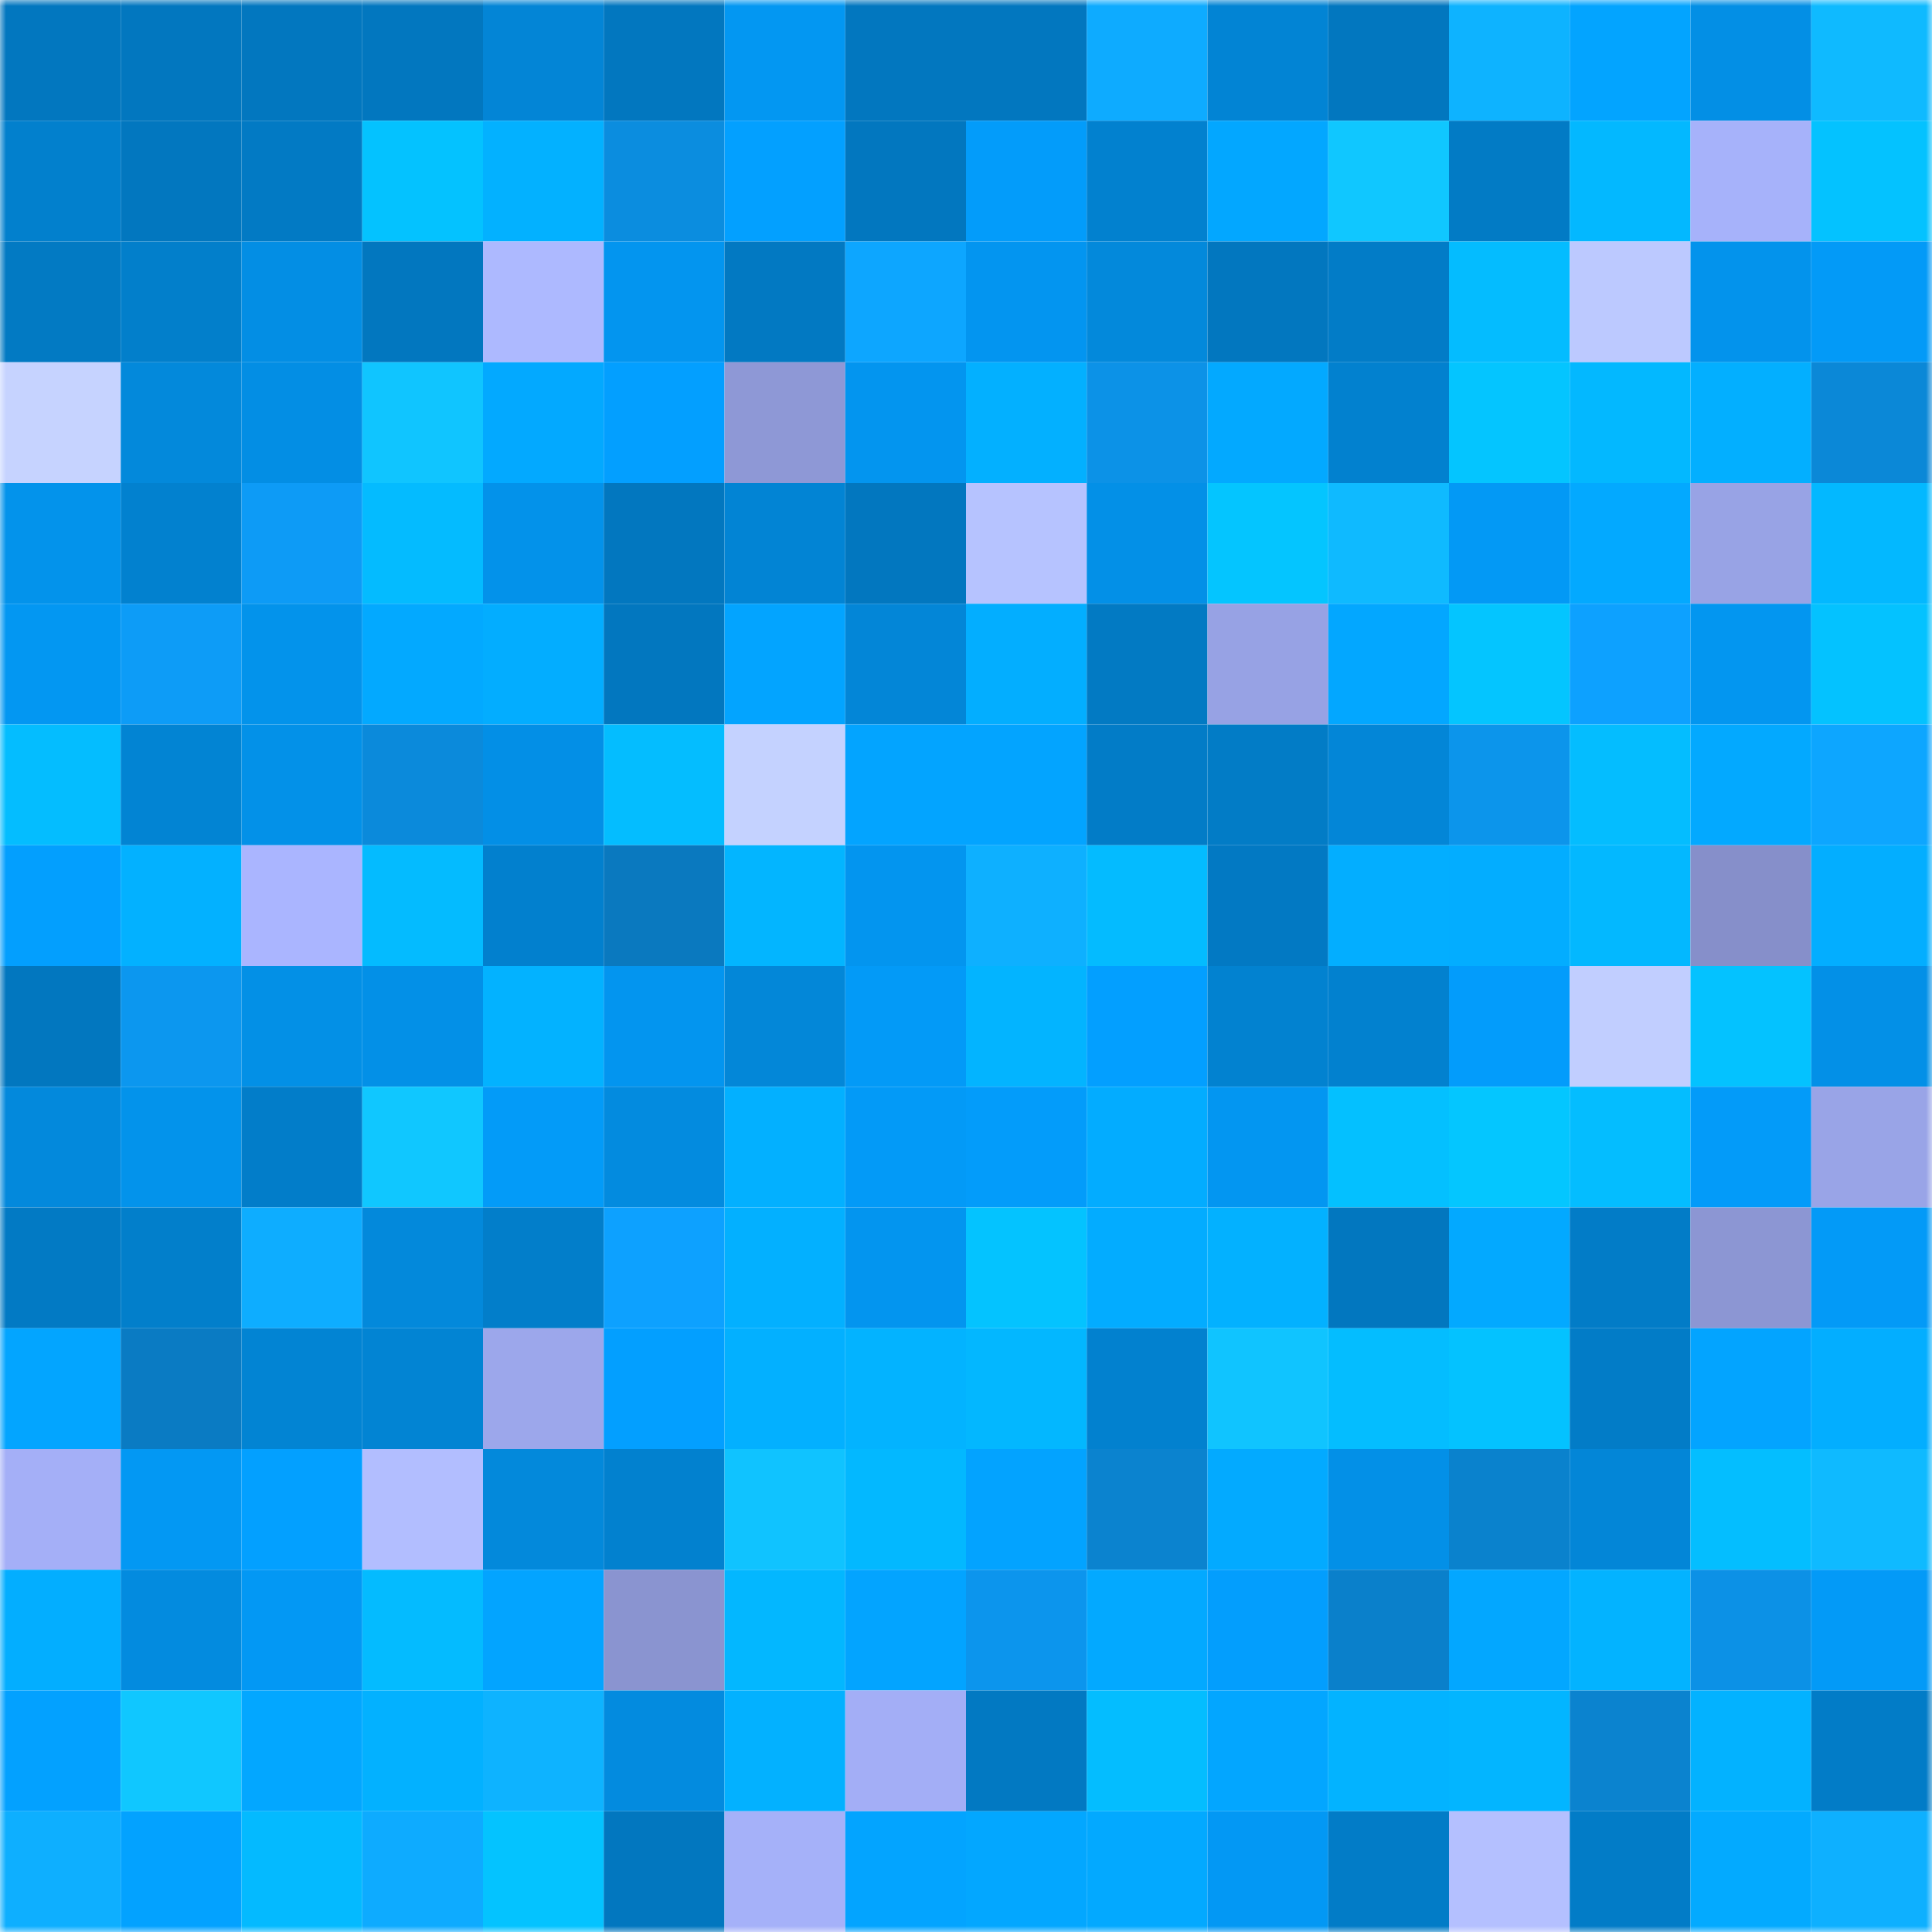 <svg viewBox="0 0 160 160" fill="none" role="img" xmlns="http://www.w3.org/2000/svg" width="240" height="240" name="ens%2Crokosoft.eth"><mask id="472242168" mask-type="alpha" maskUnits="userSpaceOnUse" x="0" y="0" width="160" height="160"><rect width="160" height="160" fill="#FFFFFF"></rect></mask><g mask="url(#472242168)"><rect x="0" y="0" width="10" height="10" fill="#0277bf"></rect><rect x="10" y="0" width="10" height="10" fill="#0277bf"></rect><rect x="20" y="0" width="10" height="10" fill="#0277bf"></rect><rect x="30" y="0" width="10" height="10" fill="#0277bf"></rect><rect x="40" y="0" width="10" height="10" fill="#0385d6"></rect><rect x="50" y="0" width="10" height="10" fill="#0277bf"></rect><rect x="60" y="0" width="10" height="10" fill="#0397f2"></rect><rect x="70" y="0" width="10" height="10" fill="#0277bf"></rect><rect x="80" y="0" width="10" height="10" fill="#0277bf"></rect><rect x="90" y="0" width="10" height="10" fill="#0eabff"></rect><rect x="100" y="0" width="10" height="10" fill="#0284d4"></rect><rect x="110" y="0" width="10" height="10" fill="#0277bf"></rect><rect x="120" y="0" width="10" height="10" fill="#0eb3ff"></rect><rect x="130" y="0" width="10" height="10" fill="#03a4ff"></rect><rect x="140" y="0" width="10" height="10" fill="#038fe5"></rect><rect x="150" y="0" width="10" height="10" fill="#0fbaff"></rect><rect x="0" y="10" width="10" height="10" fill="#0280cd"></rect><rect x="10" y="10" width="10" height="10" fill="#0277bf"></rect><rect x="20" y="10" width="10" height="10" fill="#027ac4"></rect><rect x="30" y="10" width="10" height="10" fill="#04c2ff"></rect><rect x="40" y="10" width="10" height="10" fill="#03b1ff"></rect><rect x="50" y="10" width="10" height="10" fill="#0b8ddf"></rect><rect x="60" y="10" width="10" height="10" fill="#03a0ff"></rect><rect x="70" y="10" width="10" height="10" fill="#0277bf"></rect><rect x="80" y="10" width="10" height="10" fill="#039cfa"></rect><rect x="90" y="10" width="10" height="10" fill="#0281cf"></rect><rect x="100" y="10" width="10" height="10" fill="#03a7ff"></rect><rect x="110" y="10" width="10" height="10" fill="#10c7ff"></rect><rect x="120" y="10" width="10" height="10" fill="#027bc5"></rect><rect x="130" y="10" width="10" height="10" fill="#03b8ff"></rect><rect x="140" y="10" width="10" height="10" fill="#a6b2fa"></rect><rect x="150" y="10" width="10" height="10" fill="#04c2ff"></rect><rect x="0" y="20" width="10" height="10" fill="#027ac3"></rect><rect x="10" y="20" width="10" height="10" fill="#027fcb"></rect><rect x="20" y="20" width="10" height="10" fill="#038ee4"></rect><rect x="30" y="20" width="10" height="10" fill="#0277bf"></rect><rect x="40" y="20" width="10" height="10" fill="#adb9ff"></rect><rect x="50" y="20" width="10" height="10" fill="#0395ef"></rect><rect x="60" y="20" width="10" height="10" fill="#0279c2"></rect><rect x="70" y="20" width="10" height="10" fill="#0da6ff"></rect><rect x="80" y="20" width="10" height="10" fill="#0395f0"></rect><rect x="90" y="20" width="10" height="10" fill="#0389db"></rect><rect x="100" y="20" width="10" height="10" fill="#0277bf"></rect><rect x="110" y="20" width="10" height="10" fill="#027cc7"></rect><rect x="120" y="20" width="10" height="10" fill="#04bcff"></rect><rect x="130" y="20" width="10" height="10" fill="#bcc9ff"></rect><rect x="140" y="20" width="10" height="10" fill="#0393ec"></rect><rect x="150" y="20" width="10" height="10" fill="#039af7"></rect><rect x="0" y="30" width="10" height="10" fill="#c6d3ff"></rect><rect x="10" y="30" width="10" height="10" fill="#0389db"></rect><rect x="20" y="30" width="10" height="10" fill="#038ee4"></rect><rect x="30" y="30" width="10" height="10" fill="#10c5ff"></rect><rect x="40" y="30" width="10" height="10" fill="#03a9ff"></rect><rect x="50" y="30" width="10" height="10" fill="#039fff"></rect><rect x="60" y="30" width="10" height="10" fill="#8e98d6"></rect><rect x="70" y="30" width="10" height="10" fill="#0395ef"></rect><rect x="80" y="30" width="10" height="10" fill="#03b0ff"></rect><rect x="90" y="30" width="10" height="10" fill="#0c92e7"></rect><rect x="100" y="30" width="10" height="10" fill="#03a9ff"></rect><rect x="110" y="30" width="10" height="10" fill="#0281cf"></rect><rect x="120" y="30" width="10" height="10" fill="#04c5ff"></rect><rect x="130" y="30" width="10" height="10" fill="#03b8ff"></rect><rect x="140" y="30" width="10" height="10" fill="#03afff"></rect><rect x="150" y="30" width="10" height="10" fill="#0b88d7"></rect><rect x="0" y="40" width="10" height="10" fill="#0393eb"></rect><rect x="10" y="40" width="10" height="10" fill="#0281cf"></rect><rect x="20" y="40" width="10" height="10" fill="#0d9bf6"></rect><rect x="30" y="40" width="10" height="10" fill="#04bbff"></rect><rect x="40" y="40" width="10" height="10" fill="#0392ea"></rect><rect x="50" y="40" width="10" height="10" fill="#0277bf"></rect><rect x="60" y="40" width="10" height="10" fill="#0284d4"></rect><rect x="70" y="40" width="10" height="10" fill="#0277bf"></rect><rect x="80" y="40" width="10" height="10" fill="#b6c3ff"></rect><rect x="90" y="40" width="10" height="10" fill="#0390e7"></rect><rect x="100" y="40" width="10" height="10" fill="#04c5ff"></rect><rect x="110" y="40" width="10" height="10" fill="#0fbaff"></rect><rect x="120" y="40" width="10" height="10" fill="#0399f5"></rect><rect x="130" y="40" width="10" height="10" fill="#03a9ff"></rect><rect x="140" y="40" width="10" height="10" fill="#98a3e5"></rect><rect x="150" y="40" width="10" height="10" fill="#03b8ff"></rect><rect x="0" y="50" width="10" height="10" fill="#0397f2"></rect><rect x="10" y="50" width="10" height="10" fill="#0d9cf7"></rect><rect x="20" y="50" width="10" height="10" fill="#0393eb"></rect><rect x="30" y="50" width="10" height="10" fill="#03a9ff"></rect><rect x="40" y="50" width="10" height="10" fill="#03adff"></rect><rect x="50" y="50" width="10" height="10" fill="#0277bf"></rect><rect x="60" y="50" width="10" height="10" fill="#03a4ff"></rect><rect x="70" y="50" width="10" height="10" fill="#0386d7"></rect><rect x="80" y="50" width="10" height="10" fill="#03aeff"></rect><rect x="90" y="50" width="10" height="10" fill="#027ac3"></rect><rect x="100" y="50" width="10" height="10" fill="#97a2e4"></rect><rect x="110" y="50" width="10" height="10" fill="#03a7ff"></rect><rect x="120" y="50" width="10" height="10" fill="#04c5ff"></rect><rect x="130" y="50" width="10" height="10" fill="#0da1ff"></rect><rect x="140" y="50" width="10" height="10" fill="#0396f0"></rect><rect x="150" y="50" width="10" height="10" fill="#04c2ff"></rect><rect x="0" y="60" width="10" height="10" fill="#04bdff"></rect><rect x="10" y="60" width="10" height="10" fill="#0284d3"></rect><rect x="20" y="60" width="10" height="10" fill="#0391e8"></rect><rect x="30" y="60" width="10" height="10" fill="#0b8adb"></rect><rect x="40" y="60" width="10" height="10" fill="#038fe6"></rect><rect x="50" y="60" width="10" height="10" fill="#04bdff"></rect><rect x="60" y="60" width="10" height="10" fill="#c4d2ff"></rect><rect x="70" y="60" width="10" height="10" fill="#03a4ff"></rect><rect x="80" y="60" width="10" height="10" fill="#03a4ff"></rect><rect x="90" y="60" width="10" height="10" fill="#027cc7"></rect><rect x="100" y="60" width="10" height="10" fill="#027cc6"></rect><rect x="110" y="60" width="10" height="10" fill="#0386d7"></rect><rect x="120" y="60" width="10" height="10" fill="#0c95eb"></rect><rect x="130" y="60" width="10" height="10" fill="#04bdff"></rect><rect x="140" y="60" width="10" height="10" fill="#03a9ff"></rect><rect x="150" y="60" width="10" height="10" fill="#0da6ff"></rect><rect x="0" y="70" width="10" height="10" fill="#039ffe"></rect><rect x="10" y="70" width="10" height="10" fill="#03b1ff"></rect><rect x="20" y="70" width="10" height="10" fill="#aab5ff"></rect><rect x="30" y="70" width="10" height="10" fill="#04bbff"></rect><rect x="40" y="70" width="10" height="10" fill="#0280ce"></rect><rect x="50" y="70" width="10" height="10" fill="#0a79bf"></rect><rect x="60" y="70" width="10" height="10" fill="#03b5ff"></rect><rect x="70" y="70" width="10" height="10" fill="#0395ef"></rect><rect x="80" y="70" width="10" height="10" fill="#0eb0ff"></rect><rect x="90" y="70" width="10" height="10" fill="#04bbff"></rect><rect x="100" y="70" width="10" height="10" fill="#0279c3"></rect><rect x="110" y="70" width="10" height="10" fill="#03aeff"></rect><rect x="120" y="70" width="10" height="10" fill="#03adff"></rect><rect x="130" y="70" width="10" height="10" fill="#03b8ff"></rect><rect x="140" y="70" width="10" height="10" fill="#868fca"></rect><rect x="150" y="70" width="10" height="10" fill="#03aeff"></rect><rect x="0" y="80" width="10" height="10" fill="#0277bf"></rect><rect x="10" y="80" width="10" height="10" fill="#0c97ef"></rect><rect x="20" y="80" width="10" height="10" fill="#0390e6"></rect><rect x="30" y="80" width="10" height="10" fill="#0390e7"></rect><rect x="40" y="80" width="10" height="10" fill="#03b2ff"></rect><rect x="50" y="80" width="10" height="10" fill="#0395ef"></rect><rect x="60" y="80" width="10" height="10" fill="#0387d8"></rect><rect x="70" y="80" width="10" height="10" fill="#039af7"></rect><rect x="80" y="80" width="10" height="10" fill="#03b4ff"></rect><rect x="90" y="80" width="10" height="10" fill="#039fff"></rect><rect x="100" y="80" width="10" height="10" fill="#0282d0"></rect><rect x="110" y="80" width="10" height="10" fill="#0281cf"></rect><rect x="120" y="80" width="10" height="10" fill="#039cfb"></rect><rect x="130" y="80" width="10" height="10" fill="#c1ceff"></rect><rect x="140" y="80" width="10" height="10" fill="#04c2ff"></rect><rect x="150" y="80" width="10" height="10" fill="#0390e7"></rect><rect x="0" y="90" width="10" height="10" fill="#0389dc"></rect><rect x="10" y="90" width="10" height="10" fill="#0393eb"></rect><rect x="20" y="90" width="10" height="10" fill="#027dc9"></rect><rect x="30" y="90" width="10" height="10" fill="#10c7ff"></rect><rect x="40" y="90" width="10" height="10" fill="#039bf8"></rect><rect x="50" y="90" width="10" height="10" fill="#038bdf"></rect><rect x="60" y="90" width="10" height="10" fill="#03b0ff"></rect><rect x="70" y="90" width="10" height="10" fill="#039af7"></rect><rect x="80" y="90" width="10" height="10" fill="#039cfa"></rect><rect x="90" y="90" width="10" height="10" fill="#03acff"></rect><rect x="100" y="90" width="10" height="10" fill="#0396f1"></rect><rect x="110" y="90" width="10" height="10" fill="#04c0ff"></rect><rect x="120" y="90" width="10" height="10" fill="#04c6ff"></rect><rect x="130" y="90" width="10" height="10" fill="#04bdff"></rect><rect x="140" y="90" width="10" height="10" fill="#039bf9"></rect><rect x="150" y="90" width="10" height="10" fill="#99a4e7"></rect><rect x="0" y="100" width="10" height="10" fill="#027ac4"></rect><rect x="10" y="100" width="10" height="10" fill="#027fcb"></rect><rect x="20" y="100" width="10" height="10" fill="#0eadff"></rect><rect x="30" y="100" width="10" height="10" fill="#0389db"></rect><rect x="40" y="100" width="10" height="10" fill="#027eca"></rect><rect x="50" y="100" width="10" height="10" fill="#0da1ff"></rect><rect x="60" y="100" width="10" height="10" fill="#03b0ff"></rect><rect x="70" y="100" width="10" height="10" fill="#0395ef"></rect><rect x="80" y="100" width="10" height="10" fill="#04c3ff"></rect><rect x="90" y="100" width="10" height="10" fill="#03acff"></rect><rect x="100" y="100" width="10" height="10" fill="#03b1ff"></rect><rect x="110" y="100" width="10" height="10" fill="#0277bf"></rect><rect x="120" y="100" width="10" height="10" fill="#03a9ff"></rect><rect x="130" y="100" width="10" height="10" fill="#027cc7"></rect><rect x="140" y="100" width="10" height="10" fill="#8c96d3"></rect><rect x="150" y="100" width="10" height="10" fill="#039af7"></rect><rect x="0" y="110" width="10" height="10" fill="#03a5ff"></rect><rect x="10" y="110" width="10" height="10" fill="#0a7bc3"></rect><rect x="20" y="110" width="10" height="10" fill="#0284d3"></rect><rect x="30" y="110" width="10" height="10" fill="#0284d3"></rect><rect x="40" y="110" width="10" height="10" fill="#9ca7eb"></rect><rect x="50" y="110" width="10" height="10" fill="#039fff"></rect><rect x="60" y="110" width="10" height="10" fill="#03b0ff"></rect><rect x="70" y="110" width="10" height="10" fill="#03b3ff"></rect><rect x="80" y="110" width="10" height="10" fill="#03b7ff"></rect><rect x="90" y="110" width="10" height="10" fill="#0281cf"></rect><rect x="100" y="110" width="10" height="10" fill="#10c4ff"></rect><rect x="110" y="110" width="10" height="10" fill="#04bdff"></rect><rect x="120" y="110" width="10" height="10" fill="#04c2ff"></rect><rect x="130" y="110" width="10" height="10" fill="#027cc7"></rect><rect x="140" y="110" width="10" height="10" fill="#03a4ff"></rect><rect x="150" y="110" width="10" height="10" fill="#03aeff"></rect><rect x="0" y="120" width="10" height="10" fill="#a4aff7"></rect><rect x="10" y="120" width="10" height="10" fill="#0398f3"></rect><rect x="20" y="120" width="10" height="10" fill="#03a0ff"></rect><rect x="30" y="120" width="10" height="10" fill="#b2beff"></rect><rect x="40" y="120" width="10" height="10" fill="#0389db"></rect><rect x="50" y="120" width="10" height="10" fill="#0281cf"></rect><rect x="60" y="120" width="10" height="10" fill="#10c3ff"></rect><rect x="70" y="120" width="10" height="10" fill="#03b8ff"></rect><rect x="80" y="120" width="10" height="10" fill="#03a3ff"></rect><rect x="90" y="120" width="10" height="10" fill="#0b83cf"></rect><rect x="100" y="120" width="10" height="10" fill="#03aaff"></rect><rect x="110" y="120" width="10" height="10" fill="#0390e7"></rect><rect x="120" y="120" width="10" height="10" fill="#0a82cd"></rect><rect x="130" y="120" width="10" height="10" fill="#0386d7"></rect><rect x="140" y="120" width="10" height="10" fill="#04beff"></rect><rect x="150" y="120" width="10" height="10" fill="#0fbaff"></rect><rect x="0" y="130" width="10" height="10" fill="#03aeff"></rect><rect x="10" y="130" width="10" height="10" fill="#038bdf"></rect><rect x="20" y="130" width="10" height="10" fill="#0398f4"></rect><rect x="30" y="130" width="10" height="10" fill="#04bbff"></rect><rect x="40" y="130" width="10" height="10" fill="#03a4ff"></rect><rect x="50" y="130" width="10" height="10" fill="#8a94d0"></rect><rect x="60" y="130" width="10" height="10" fill="#03b7ff"></rect><rect x="70" y="130" width="10" height="10" fill="#03a4ff"></rect><rect x="80" y="130" width="10" height="10" fill="#0c95ed"></rect><rect x="90" y="130" width="10" height="10" fill="#03a9ff"></rect><rect x="100" y="130" width="10" height="10" fill="#039efd"></rect><rect x="110" y="130" width="10" height="10" fill="#0a80cb"></rect><rect x="120" y="130" width="10" height="10" fill="#03a7ff"></rect><rect x="130" y="130" width="10" height="10" fill="#03b3ff"></rect><rect x="140" y="130" width="10" height="10" fill="#0c91e6"></rect><rect x="150" y="130" width="10" height="10" fill="#039af7"></rect><rect x="0" y="140" width="10" height="10" fill="#03a1ff"></rect><rect x="10" y="140" width="10" height="10" fill="#10c7ff"></rect><rect x="20" y="140" width="10" height="10" fill="#03a7ff"></rect><rect x="30" y="140" width="10" height="10" fill="#03b1ff"></rect><rect x="40" y="140" width="10" height="10" fill="#0eb3ff"></rect><rect x="50" y="140" width="10" height="10" fill="#038bdf"></rect><rect x="60" y="140" width="10" height="10" fill="#03b1ff"></rect><rect x="70" y="140" width="10" height="10" fill="#a3aef6"></rect><rect x="80" y="140" width="10" height="10" fill="#0279c2"></rect><rect x="90" y="140" width="10" height="10" fill="#04bdff"></rect><rect x="100" y="140" width="10" height="10" fill="#03a6ff"></rect><rect x="110" y="140" width="10" height="10" fill="#03b3ff"></rect><rect x="120" y="140" width="10" height="10" fill="#03b5ff"></rect><rect x="130" y="140" width="10" height="10" fill="#0b83cf"></rect><rect x="140" y="140" width="10" height="10" fill="#03b2ff"></rect><rect x="150" y="140" width="10" height="10" fill="#027cc7"></rect><rect x="0" y="150" width="10" height="10" fill="#0eafff"></rect><rect x="10" y="150" width="10" height="10" fill="#03a2ff"></rect><rect x="20" y="150" width="10" height="10" fill="#04baff"></rect><rect x="30" y="150" width="10" height="10" fill="#0eabff"></rect><rect x="40" y="150" width="10" height="10" fill="#04c3ff"></rect><rect x="50" y="150" width="10" height="10" fill="#0277bf"></rect><rect x="60" y="150" width="10" height="10" fill="#a5b1f9"></rect><rect x="70" y="150" width="10" height="10" fill="#03a4ff"></rect><rect x="80" y="150" width="10" height="10" fill="#03a7ff"></rect><rect x="90" y="150" width="10" height="10" fill="#03a9ff"></rect><rect x="100" y="150" width="10" height="10" fill="#0398f4"></rect><rect x="110" y="150" width="10" height="10" fill="#027cc7"></rect><rect x="120" y="150" width="10" height="10" fill="#b4c0ff"></rect><rect x="130" y="150" width="10" height="10" fill="#027cc7"></rect><rect x="140" y="150" width="10" height="10" fill="#03aaff"></rect><rect x="150" y="150" width="10" height="10" fill="#0eb0ff"></rect></g></svg>